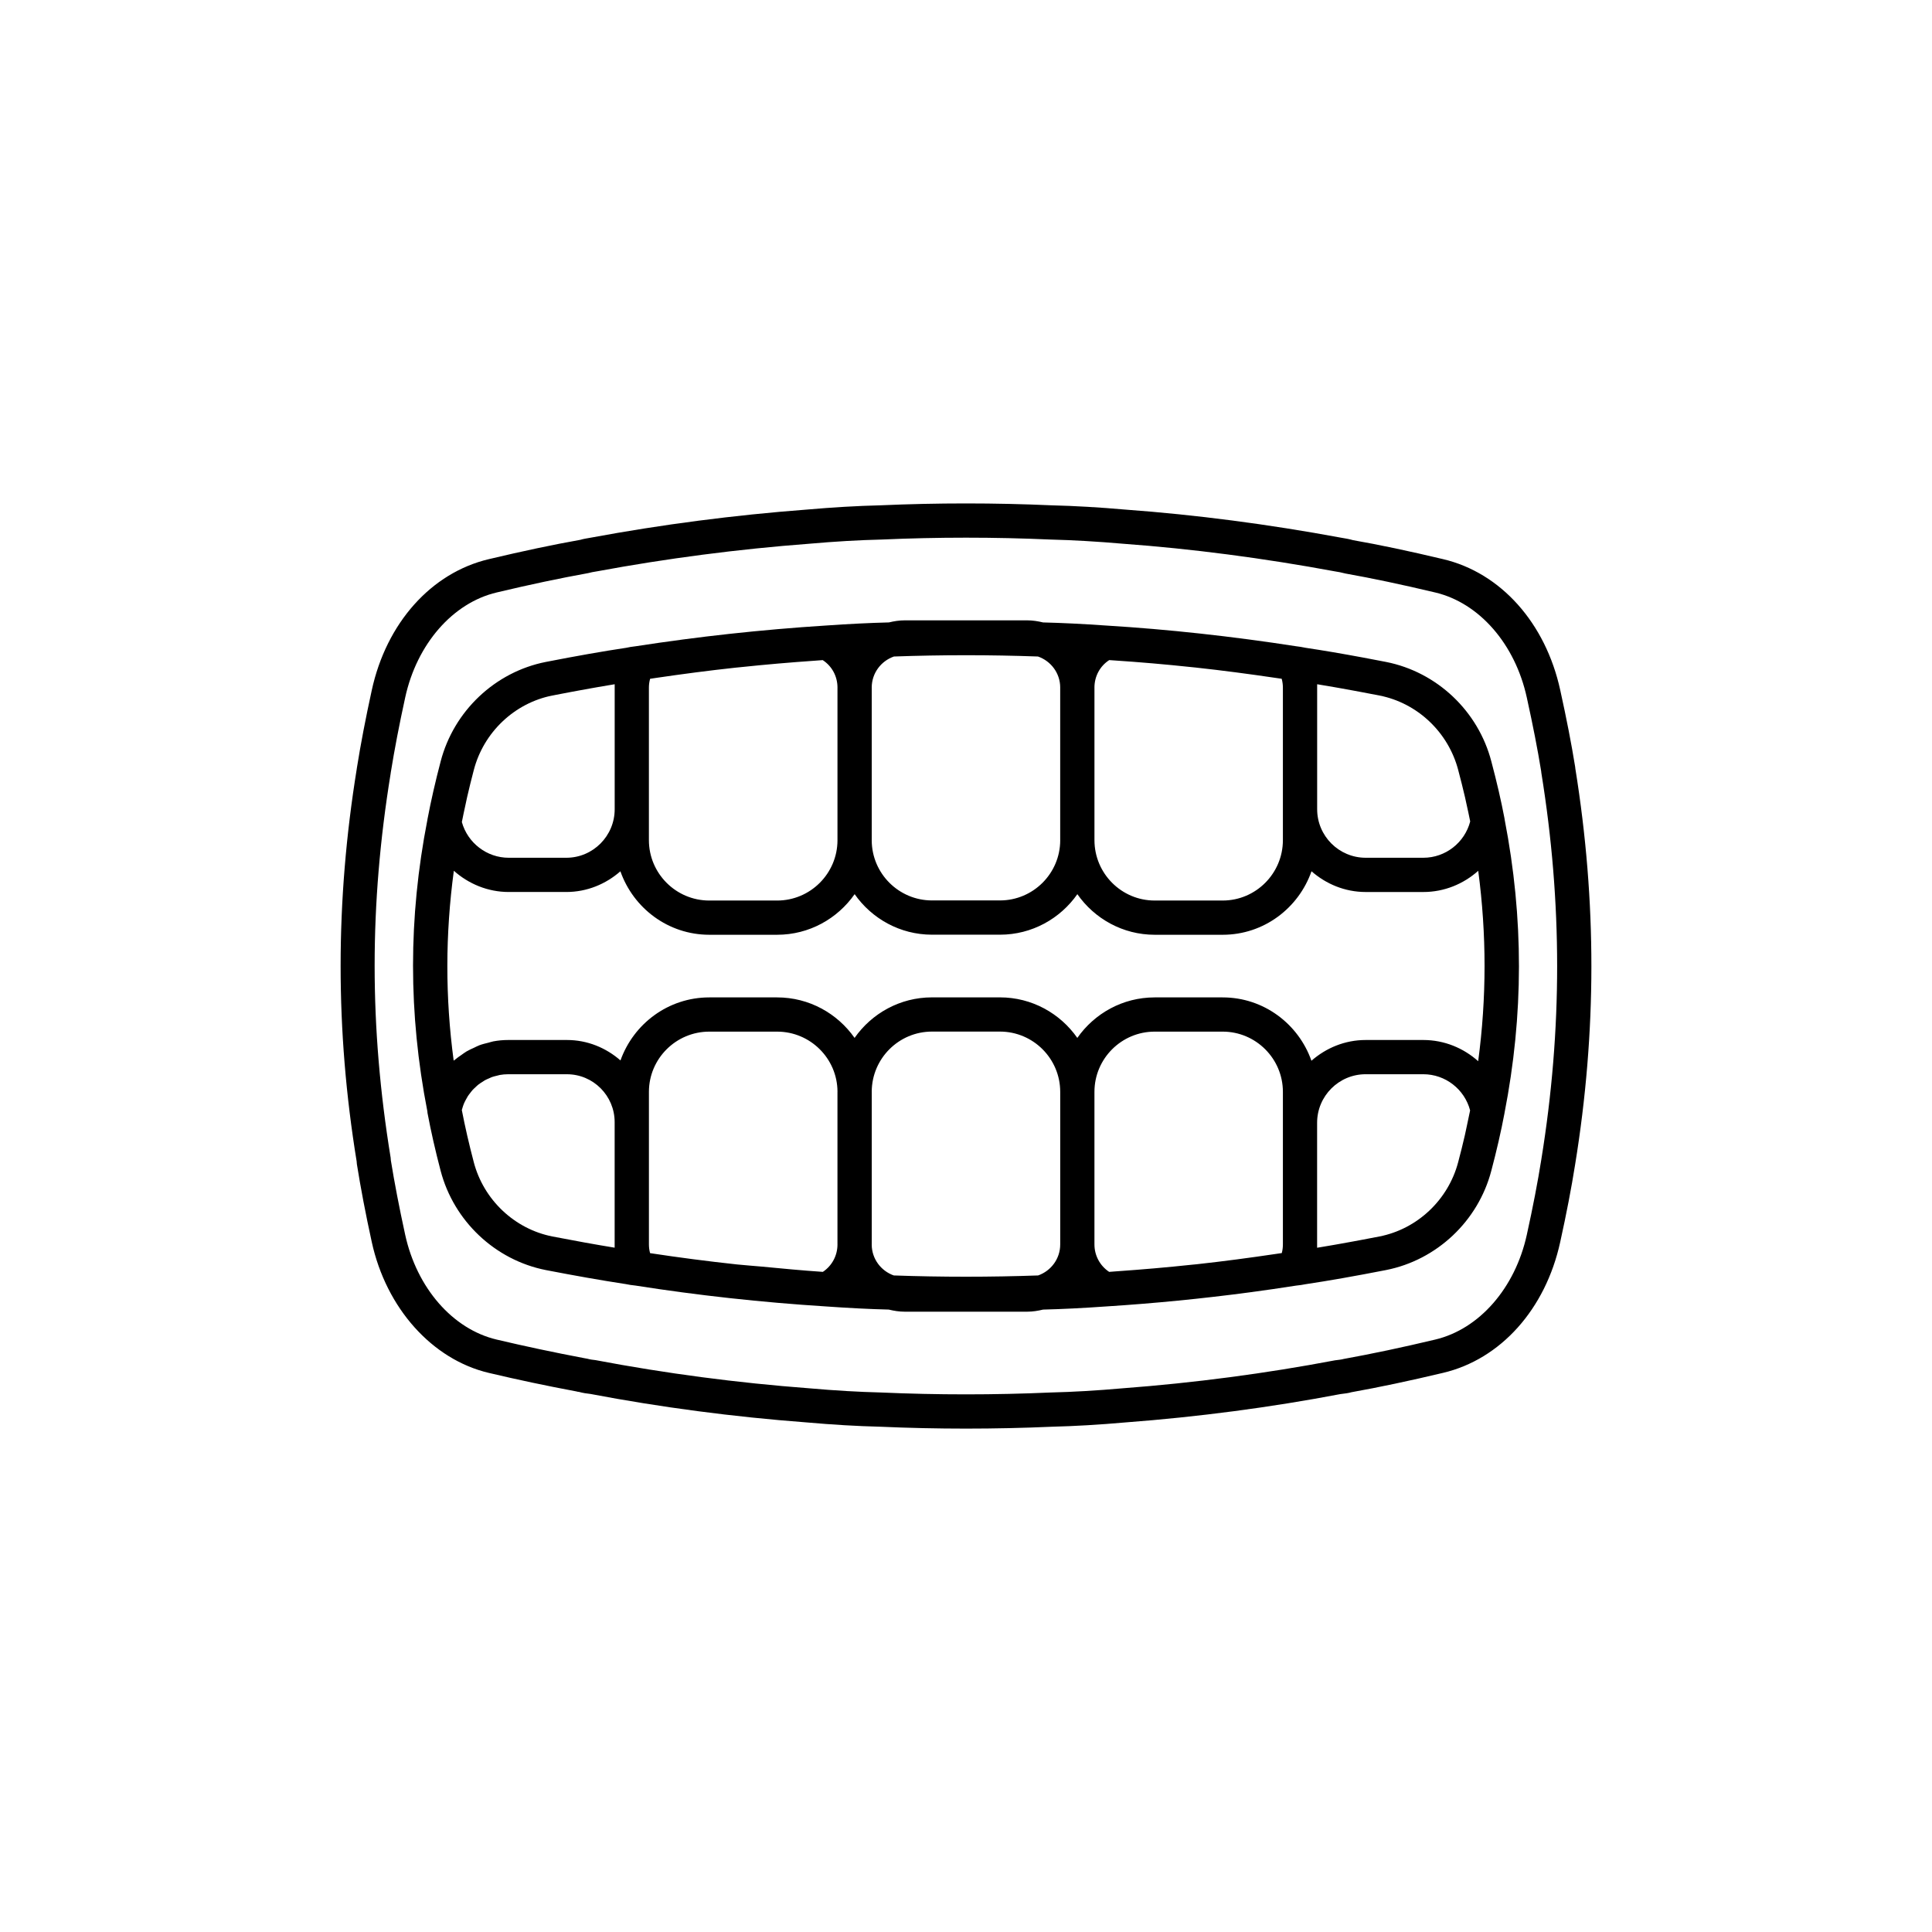 <?xml version="1.0" encoding="UTF-8"?>
<!-- The Best Svg Icon site in the world: iconSvg.co, Visit us! https://iconsvg.co -->
<svg fill="#000000" width="800px" height="800px" version="1.1" viewBox="144 144 512 512" xmlns="http://www.w3.org/2000/svg">
 <g>
  <path d="m542.75 361.2c-0.012-0.125-0.031-0.25-0.055-0.375-0.891-4.668-2.027-9.59-3.473-15.031-3.477-13.367-14.434-23.719-27.918-26.375-2.082-0.406-4.07-0.785-5.969-1.141-5.707-1.062-10.688-1.91-15.363-2.609-0.867-0.184-1.75-0.328-2.438-0.398-17.082-2.648-33.996-4.496-50.273-5.488-6.231-0.438-11.738-0.707-16.848-0.832-1.352-0.328-2.738-0.551-4.188-0.551h-32.469c-1.441 0-2.828 0.219-4.172 0.547-5.102 0.129-10.613 0.398-16.867 0.836-4.191 0.266-8.391 0.582-12.59 0.945-0.098 0.008-0.191 0.02-0.289 0.027-8.32 0.723-16.641 1.629-24.875 2.719-4.195 0.555-8.379 1.152-12.543 1.797-0.934 0.105-1.812 0.25-2.418 0.395-6.242 0.938-13.027 2.129-21.371 3.758-13.441 2.66-24.379 13.012-27.852 26.363-1.391 5.281-2.562 10.422-3.484 15.273-0.012 0.074-0.023 0.148-0.035 0.23-5.066 25.977-5.066 51.234-0.008 77.207 0.012 0.145 0.016 0.293 0.039 0.434 0.91 4.852 2.082 10.008 3.477 15.32 3.488 13.332 14.422 23.664 27.875 26.328 7.902 1.527 14.516 2.691 20.809 3.66 0.031 0.004 0.066 0.004 0.098 0.008 0.035 0.004 0.113 0.023 0.137 0.023 0.961 0.215 1.91 0.328 2.668 0.41 16.527 2.598 33.484 4.461 50.414 5.531 6.227 0.441 11.711 0.715 16.762 0.84 1.359 0.332 2.758 0.559 4.219 0.559h32.469c1.457 0 2.852-0.227 4.207-0.555 5.066-0.125 10.555-0.398 16.801-0.84 12.688-0.809 25.402-2.059 37.855-3.719 4.152-0.555 8.285-1.152 12.395-1.797 0.926-0.102 1.836-0.215 2.465-0.363 6.242-0.938 13.027-2.129 21.367-3.758 13.465-2.652 24.418-12.988 27.902-26.309 1.398-5.273 2.574-10.387 3.484-15.195v-0.023c5.109-26.176 5.125-51.645 0.055-77.852zm-7.016 64.027c-3.906-3.488-9.004-5.617-14.543-5.617h-15.273c-5.519 0-10.512 2.121-14.375 5.5-3.43-9.742-12.629-16.789-23.527-16.789h-18.016c-8.484 0-15.969 4.262-20.5 10.738-4.531-6.481-12.02-10.746-20.508-10.746h-18.012c-8.488 0-15.977 4.266-20.508 10.742-4.539-6.473-12.035-10.734-20.527-10.734h-17.973c-10.887 0-20.082 7.004-23.539 16.703-3.816-3.328-8.738-5.414-14.18-5.414h-15.625c-1.328 0-2.629 0.129-3.898 0.363-0.438 0.082-0.848 0.238-1.277 0.344-0.816 0.203-1.633 0.395-2.414 0.688-0.488 0.184-0.938 0.434-1.406 0.652-0.68 0.312-1.363 0.609-2.004 0.988-0.469 0.277-0.895 0.609-1.344 0.922-0.59 0.41-1.18 0.809-1.727 1.273-0.102 0.09-0.227 0.152-0.328 0.242-2.262-16.844-2.223-33.473 0.043-50.32 3.918 3.488 9.02 5.625 14.535 5.625h15.273c5.504 0 10.48-2.113 14.332-5.484 3.434 9.762 12.648 16.82 23.566 16.82h17.973c8.5 0 15.996-4.273 20.535-10.762 4.531 6.477 12.02 10.742 20.508 10.742h18.008c8.484 0 15.973-4.266 20.508-10.738 4.531 6.484 12.016 10.758 20.504 10.758h18.016c10.902 0 20.105-7.062 23.531-16.828 3.859 3.379 8.852 5.496 14.371 5.496h15.273c5.535 0 10.633-2.129 14.539-5.617 2.238 16.891 2.238 33.574-0.012 50.453zm-53.676 51.086c-6.91 1.027-13.871 1.953-20.855 2.719-0.457 0.051-0.914 0.086-1.371 0.133-6.621 0.707-13.246 1.277-19.836 1.738-0.688 0.047-1.371 0.109-2.059 0.156-2.426-1.609-3.898-4.309-3.898-7.281v-40.422c0-8.801 7.16-15.965 15.965-15.965h18.016c8.801 0 15.961 7.164 15.961 15.965v40.418c0 0.805-0.102 1.57-0.293 2.301-0.535 0.086-1.086 0.16-1.629 0.238zm-136.11 3.356c-2.207-0.211-4.422-0.34-6.621-0.578-7.711-0.832-15.402-1.836-23.047-2.996-0.207-0.758-0.309-1.535-0.309-2.324v-40.414c0-8.801 7.18-15.965 16.004-15.965h17.973c8.801 0 15.957 7.125 15.996 15.895 0 0.023-0.008 0.047-0.008 0.074v40.434c0 0.02 0.004 0.039 0.004 0.059-0.023 2.941-1.477 5.609-3.875 7.203-5.371-0.359-10.746-0.871-16.117-1.387zm29.07-46.387c0.043-8.773 7.184-15.902 15.969-15.902h18.012c8.809 0 15.969 7.168 15.969 15.977v40.434c0 3.805-2.453 7.016-5.848 8.215-12.66 0.449-25.504 0.453-38.266 0-3.371-1.195-5.805-4.367-5.84-8.133 0-0.031 0.008-0.062 0.008-0.094v-40.422c0.004-0.027-0.004-0.047-0.004-0.074zm-57.164-109.63c6.973-1.027 13.984-1.945 20.992-2.707 0.453-0.051 0.91-0.086 1.363-0.133 6.656-0.707 13.289-1.273 19.871-1.73 0.648-0.047 1.301-0.102 1.949-0.145 2.43 1.578 3.898 4.262 3.914 7.242 0 0.016-0.004 0.027-0.004 0.043v40.434c0 0.016 0.004 0.027 0.004 0.043-0.031 8.801-7.191 15.953-16 15.953h-17.973c-8.828 0-16.004-7.184-16.004-16.008v-40.418c0-0.793 0.109-1.582 0.32-2.34 0.523-0.09 1.047-0.16 1.566-0.234zm121.24-4.641c6.824 0.449 13.75 1.043 20.762 1.793 0.316 0.035 0.629 0.059 0.945 0.094 7.055 0.766 14.188 1.707 21.355 2.766 0.504 0.074 1 0.141 1.504 0.215 0.211 0.762 0.32 1.551 0.32 2.344v40.418c0 8.828-7.16 16.008-15.961 16.008h-18.016c-8.797 0-15.945-7.164-15.961-15.977v-0.016-40.434c0-0.008-0.004-0.016-0.004-0.023 0.008-3.004 1.484-5.699 3.918-7.269 0.375 0.02 0.762 0.055 1.137 0.082zm-14.125 47.656c-0.008 8.801-7.168 15.957-15.973 15.957h-18.008c-8.797 0-15.949-7.144-15.973-15.934 0-0.02 0.004-0.035 0.004-0.055v-40.422c0-0.02-0.004-0.039-0.004-0.059 0.023-3.793 2.484-6.988 5.883-8.172 12.641-0.453 25.445-0.457 38.18 0 3.41 1.188 5.875 4.394 5.887 8.199 0 0.012-0.004 0.02-0.004 0.027v40.422c0.004 0.016 0.008 0.027 0.008 0.035zm105.48-18.566c0.672 2.531 1.27 4.93 1.809 7.242 0.117 0.508 0.207 0.977 0.32 1.477 0.371 1.66 0.727 3.293 1.039 4.871-1.457 5.621-6.555 9.625-12.418 9.625h-15.273c-7.094 0-12.867-5.769-12.867-12.867v-33.113c0.078 0.012 0.148 0.023 0.227 0.035 0.039 0.008 0.082 0.016 0.125 0.02 1.383 0.227 2.82 0.473 4.289 0.727 0.527 0.094 1.07 0.188 1.613 0.285 1.074 0.191 2.18 0.391 3.309 0.602 0.566 0.105 1.125 0.207 1.707 0.316 1.688 0.316 3.414 0.645 5.238 1 10.074 1.984 18.27 9.742 20.883 19.781zm-240.07-19.781c1.785-0.348 3.469-0.668 5.121-0.977 0.699-0.133 1.375-0.254 2.055-0.379 0.988-0.184 1.957-0.359 2.906-0.527 0.676-0.121 1.352-0.242 2.008-0.355 0.949-0.164 1.879-0.32 2.801-0.477 0.539-0.09 1.098-0.188 1.629-0.273v33.117c0 7.094-5.75 12.867-12.82 12.867h-15.273c-5.793 0-10.875-3.938-12.41-9.465 0.293-1.5 0.625-3.051 0.969-4.606 0.141-0.648 0.258-1.27 0.41-1.922 0.543-2.367 1.137-4.785 1.785-7.242 2.602-10.02 10.781-17.773 20.82-19.762zm-20.832 123.63c-1.258-4.777-2.316-9.402-3.16-13.773 0.07-0.27 0.148-0.531 0.234-0.793 0.109-0.332 0.215-0.664 0.352-0.98 0.145-0.344 0.32-0.664 0.496-0.992 0.16-0.297 0.309-0.594 0.488-0.875 0.203-0.316 0.438-0.609 0.664-0.902 0.199-0.254 0.387-0.52 0.605-0.758 0.258-0.285 0.547-0.539 0.828-0.801 0.23-0.211 0.445-0.434 0.691-0.625 0.312-0.25 0.652-0.461 0.988-0.676 0.25-0.16 0.488-0.34 0.746-0.484 0.367-0.203 0.758-0.363 1.145-0.527 0.258-0.109 0.504-0.246 0.77-0.34 0.441-0.156 0.906-0.258 1.363-0.367 0.234-0.055 0.457-0.137 0.695-0.18 0.707-0.121 1.43-0.191 2.168-0.191h15.625c6.973 0 12.645 5.691 12.645 12.688v33.203c0 0.023-0.008 0.047-0.008 0.07-5.016-0.82-10.359-1.781-16.492-2.969-10.051-1.984-18.23-9.727-20.844-19.727zm240.02 19.727c-1.785 0.348-3.469 0.668-5.121 0.977-0.699 0.133-1.375 0.254-2.055 0.379-0.988 0.184-1.957 0.359-2.906 0.527-0.676 0.121-1.352 0.242-2.008 0.355-0.949 0.164-1.879 0.32-2.801 0.477-0.539 0.09-1.098 0.188-1.629 0.273v-33.117c0-7.094 5.769-12.867 12.867-12.867h15.273c5.848 0 10.934 3.981 12.406 9.582-0.258 1.324-0.555 2.691-0.852 4.062-0.18 0.828-0.336 1.625-0.527 2.469-0.539 2.34-1.129 4.727-1.777 7.16-2.613 9.996-10.809 17.738-20.871 19.723z"/>
  <path d="m561.48 347.67c-0.012-0.16-0.023-0.316-0.051-0.473-0.98-6.07-2.234-12.516-3.941-20.273-3.883-17.844-15.793-31.164-31.078-34.75-9.02-2.148-16.961-3.824-23.816-5.019-1.031-0.297-2.121-0.488-3.199-0.66-19.305-3.578-38.508-6.082-57.062-7.438-6.965-0.613-13.59-0.996-19.633-1.141-15.051-0.668-30.32-0.668-45.344-0.004-6.144 0.148-12.586 0.523-19.672 1.141-19.078 1.445-38.309 3.945-57.062 7.426-1.121 0.184-2.18 0.375-2.805 0.574-7.305 1.305-15.246 2.981-24.254 5.125-15.273 3.598-27.164 16.914-31.039 34.746-1.625 7.434-2.918 14.164-3.945 20.59-0.012 0.078-0.023 0.156-0.031 0.242-5.703 35.176-5.691 69.359-0.031 104.02 0 0.238 0.02 0.477 0.059 0.715 1.023 6.422 2.312 13.176 3.945 20.645 3.824 17.539 16.008 31.16 31.035 34.699 7.609 1.801 15.336 3.441 23.152 4.898 0.309 0.094 0.668 0.156 0.664 0.121 1.133 0.32 2.254 0.469 3.09 0.555 18.617 3.543 37.891 6.082 57.254 7.543 7.035 0.621 13.402 0.996 19.457 1.141 7.582 0.336 15.219 0.504 22.848 0.504 7.617 0 15.23-0.168 22.793-0.5 6.062-0.148 12.43-0.523 19.453-1.141 19.285-1.457 38.539-3.996 56.934-7.504 1.125-0.129 2.258-0.277 2.934-0.496 7.305-1.305 15.246-2.981 24.254-5.125 15.293-3.59 27.203-16.887 31.086-34.691 1.664-7.543 2.953-14.246 3.945-20.496 5.734-35.27 5.75-69.609 0.062-104.97zm-9.004 103.53v0.016c-0.965 6.07-2.223 12.605-3.848 19.984-3.09 14.148-12.625 25.062-24.316 27.809-8.852 2.106-16.625 3.746-24.211 5.125-0.641 0.184-1.285 0.234-2.297 0.363-18.352 3.484-37.266 5.981-56.316 7.418-6.844 0.605-13.023 0.965-19.066 1.113-14.879 0.656-29.969 0.66-45.023-0.004-5.859-0.145-12.039-0.504-18.988-1.113-19.039-1.438-37.969-3.93-56.621-7.469-0.645-0.074-1.293-0.129-2.125-0.363-0.266-0.062-0.531-0.105-0.809-0.148-8.145-1.543-15.738-3.156-23.223-4.926-11.652-2.746-21.172-13.656-24.262-27.809-1.594-7.301-2.856-13.883-3.789-19.676 0-0.242-0.02-0.488-0.059-0.727-5.652-34.695-5.652-67.035 0-101.78 0.012-0.082 0.023-0.168 0.031-0.254 1-6.195 2.25-12.707 3.824-19.898 3.078-14.176 12.602-25.109 24.266-27.855 8.852-2.106 16.625-3.746 24.207-5.121 0.734-0.211 1.465-0.324 2.328-0.469 18.527-3.434 37.43-5.894 56.289-7.32 6.898-0.605 13.145-0.969 19.238-1.113 14.793-0.656 29.789-0.66 44.723 0.004 5.898 0.145 12.324 0.516 19.211 1.113 18.242 1.336 37.117 3.797 56.262 7.344 0.742 0.121 1.484 0.234 2.641 0.543 7.141 1.273 14.914 2.914 23.773 5.019 11.68 2.742 21.219 13.676 24.305 27.863 1.645 7.465 2.856 13.664 3.797 19.465 0.012 0.156 0.023 0.316 0.051 0.469 5.586 34.5 5.586 67.992 0.008 102.39z"/>
 </g>
</svg>